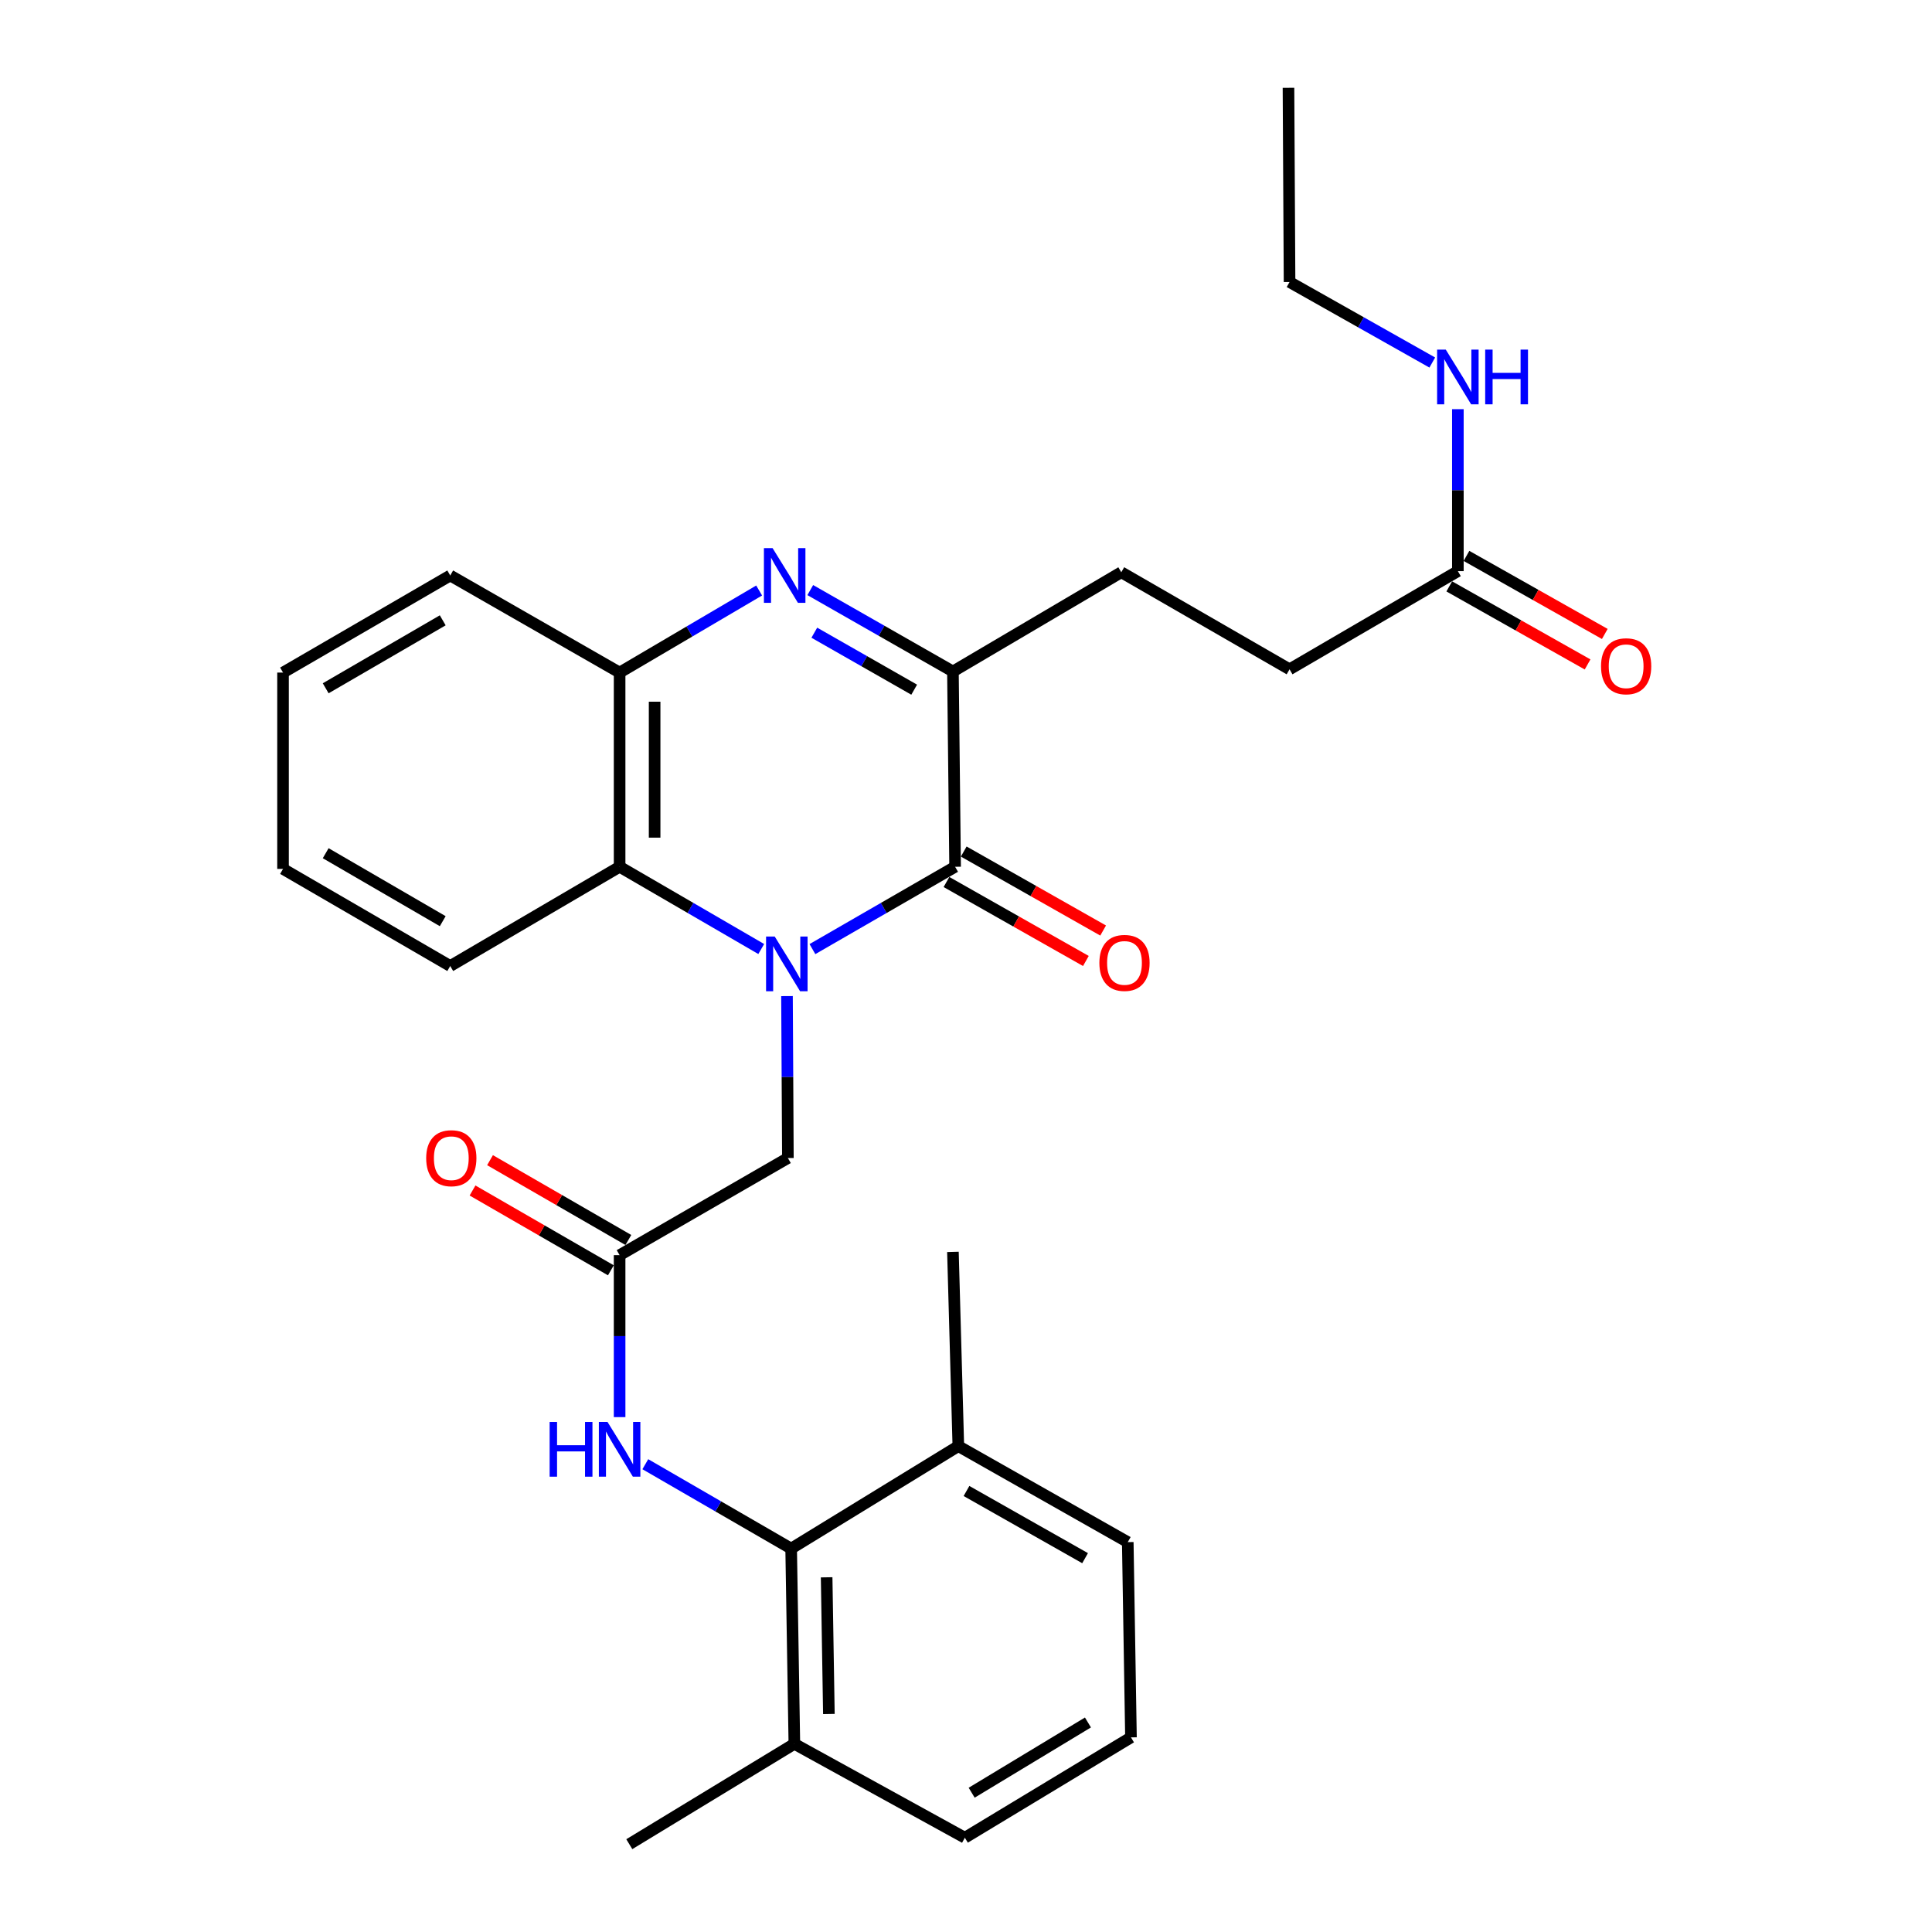 <?xml version='1.0' encoding='iso-8859-1'?>
<svg version='1.1' baseProfile='full'
              xmlns='http://www.w3.org/2000/svg'
                      xmlns:rdkit='http://www.rdkit.org/xml'
                      xmlns:xlink='http://www.w3.org/1999/xlink'
                  xml:space='preserve'
width='1000px' height='1000px' viewBox='0 0 1000 1000'>
<!-- END OF HEADER -->
<rect style='opacity:1.0;fill:#FFFFFF;stroke:none' width='1000' height='1000' x='0' y='0'> </rect>
<path class='bond-0' d='M 420.509,491.255 L 457.436,469.947' style='fill:none;fill-rule:evenodd;stroke:#0000FF;stroke-width:6px;stroke-linecap:butt;stroke-linejoin:miter;stroke-opacity:1' />
<path class='bond-0' d='M 457.436,469.947 L 494.363,448.639' style='fill:none;fill-rule:evenodd;stroke:#000000;stroke-width:6px;stroke-linecap:butt;stroke-linejoin:miter;stroke-opacity:1' />
<path class='bond-3' d='M 394.013,491.212 L 357.362,469.926' style='fill:none;fill-rule:evenodd;stroke:#0000FF;stroke-width:6px;stroke-linecap:butt;stroke-linejoin:miter;stroke-opacity:1' />
<path class='bond-3' d='M 357.362,469.926 L 320.711,448.639' style='fill:none;fill-rule:evenodd;stroke:#000000;stroke-width:6px;stroke-linecap:butt;stroke-linejoin:miter;stroke-opacity:1' />
<path class='bond-8' d='M 407.347,515.575 L 407.578,557.487' style='fill:none;fill-rule:evenodd;stroke:#0000FF;stroke-width:6px;stroke-linecap:butt;stroke-linejoin:miter;stroke-opacity:1' />
<path class='bond-8' d='M 407.578,557.487 L 407.809,599.399' style='fill:none;fill-rule:evenodd;stroke:#000000;stroke-width:6px;stroke-linecap:butt;stroke-linejoin:miter;stroke-opacity:1' />
<path class='bond-2' d='M 494.363,448.639 L 493.235,347.559' style='fill:none;fill-rule:evenodd;stroke:#000000;stroke-width:6px;stroke-linecap:butt;stroke-linejoin:miter;stroke-opacity:1' />
<path class='bond-10' d='M 489.896,456.522 L 525.972,476.965' style='fill:none;fill-rule:evenodd;stroke:#000000;stroke-width:6px;stroke-linecap:butt;stroke-linejoin:miter;stroke-opacity:1' />
<path class='bond-10' d='M 525.972,476.965 L 562.048,497.407' style='fill:none;fill-rule:evenodd;stroke:#FF0000;stroke-width:6px;stroke-linecap:butt;stroke-linejoin:miter;stroke-opacity:1' />
<path class='bond-10' d='M 498.829,440.757 L 534.906,461.2' style='fill:none;fill-rule:evenodd;stroke:#000000;stroke-width:6px;stroke-linecap:butt;stroke-linejoin:miter;stroke-opacity:1' />
<path class='bond-10' d='M 534.906,461.2 L 570.982,481.642' style='fill:none;fill-rule:evenodd;stroke:#FF0000;stroke-width:6px;stroke-linecap:butt;stroke-linejoin:miter;stroke-opacity:1' />
<path class='bond-1' d='M 392.929,305.644 L 356.82,326.883' style='fill:none;fill-rule:evenodd;stroke:#0000FF;stroke-width:6px;stroke-linecap:butt;stroke-linejoin:miter;stroke-opacity:1' />
<path class='bond-1' d='M 356.82,326.883 L 320.711,348.122' style='fill:none;fill-rule:evenodd;stroke:#000000;stroke-width:6px;stroke-linecap:butt;stroke-linejoin:miter;stroke-opacity:1' />
<path class='bond-29' d='M 419.394,305.427 L 456.315,326.493' style='fill:none;fill-rule:evenodd;stroke:#0000FF;stroke-width:6px;stroke-linecap:butt;stroke-linejoin:miter;stroke-opacity:1' />
<path class='bond-29' d='M 456.315,326.493 L 493.235,347.559' style='fill:none;fill-rule:evenodd;stroke:#000000;stroke-width:6px;stroke-linecap:butt;stroke-linejoin:miter;stroke-opacity:1' />
<path class='bond-29' d='M 421.49,327.485 L 447.335,342.232' style='fill:none;fill-rule:evenodd;stroke:#0000FF;stroke-width:6px;stroke-linecap:butt;stroke-linejoin:miter;stroke-opacity:1' />
<path class='bond-29' d='M 447.335,342.232 L 473.179,356.978' style='fill:none;fill-rule:evenodd;stroke:#000000;stroke-width:6px;stroke-linecap:butt;stroke-linejoin:miter;stroke-opacity:1' />
<path class='bond-11' d='M 493.235,347.559 L 580.373,296.198' style='fill:none;fill-rule:evenodd;stroke:#000000;stroke-width:6px;stroke-linecap:butt;stroke-linejoin:miter;stroke-opacity:1' />
<path class='bond-4' d='M 320.711,448.639 L 320.711,348.122' style='fill:none;fill-rule:evenodd;stroke:#000000;stroke-width:6px;stroke-linecap:butt;stroke-linejoin:miter;stroke-opacity:1' />
<path class='bond-4' d='M 338.831,433.562 L 338.831,363.2' style='fill:none;fill-rule:evenodd;stroke:#000000;stroke-width:6px;stroke-linecap:butt;stroke-linejoin:miter;stroke-opacity:1' />
<path class='bond-18' d='M 320.711,448.639 L 233.039,500.01' style='fill:none;fill-rule:evenodd;stroke:#000000;stroke-width:6px;stroke-linecap:butt;stroke-linejoin:miter;stroke-opacity:1' />
<path class='bond-19' d='M 320.711,348.122 L 233.039,297.869' style='fill:none;fill-rule:evenodd;stroke:#000000;stroke-width:6px;stroke-linecap:butt;stroke-linejoin:miter;stroke-opacity:1' />
<path class='bond-5' d='M 409.5,801.55 L 371.758,779.71' style='fill:none;fill-rule:evenodd;stroke:#000000;stroke-width:6px;stroke-linecap:butt;stroke-linejoin:miter;stroke-opacity:1' />
<path class='bond-5' d='M 371.758,779.71 L 334.015,757.869' style='fill:none;fill-rule:evenodd;stroke:#0000FF;stroke-width:6px;stroke-linecap:butt;stroke-linejoin:miter;stroke-opacity:1' />
<path class='bond-13' d='M 409.5,801.55 L 411.161,902.611' style='fill:none;fill-rule:evenodd;stroke:#000000;stroke-width:6px;stroke-linecap:butt;stroke-linejoin:miter;stroke-opacity:1' />
<path class='bond-13' d='M 427.867,816.412 L 429.029,887.154' style='fill:none;fill-rule:evenodd;stroke:#000000;stroke-width:6px;stroke-linecap:butt;stroke-linejoin:miter;stroke-opacity:1' />
<path class='bond-14' d='M 409.5,801.55 L 496.034,748.509' style='fill:none;fill-rule:evenodd;stroke:#000000;stroke-width:6px;stroke-linecap:butt;stroke-linejoin:miter;stroke-opacity:1' />
<path class='bond-6' d='M 320.711,649.663 L 407.809,599.399' style='fill:none;fill-rule:evenodd;stroke:#000000;stroke-width:6px;stroke-linecap:butt;stroke-linejoin:miter;stroke-opacity:1' />
<path class='bond-7' d='M 320.711,649.663 L 320.711,691.58' style='fill:none;fill-rule:evenodd;stroke:#000000;stroke-width:6px;stroke-linecap:butt;stroke-linejoin:miter;stroke-opacity:1' />
<path class='bond-7' d='M 320.711,691.58 L 320.711,733.497' style='fill:none;fill-rule:evenodd;stroke:#0000FF;stroke-width:6px;stroke-linecap:butt;stroke-linejoin:miter;stroke-opacity:1' />
<path class='bond-12' d='M 325.238,641.815 L 289.437,621.159' style='fill:none;fill-rule:evenodd;stroke:#000000;stroke-width:6px;stroke-linecap:butt;stroke-linejoin:miter;stroke-opacity:1' />
<path class='bond-12' d='M 289.437,621.159 L 253.635,600.503' style='fill:none;fill-rule:evenodd;stroke:#FF0000;stroke-width:6px;stroke-linecap:butt;stroke-linejoin:miter;stroke-opacity:1' />
<path class='bond-12' d='M 316.183,657.51 L 280.381,636.854' style='fill:none;fill-rule:evenodd;stroke:#000000;stroke-width:6px;stroke-linecap:butt;stroke-linejoin:miter;stroke-opacity:1' />
<path class='bond-12' d='M 280.381,636.854 L 244.579,616.198' style='fill:none;fill-rule:evenodd;stroke:#FF0000;stroke-width:6px;stroke-linecap:butt;stroke-linejoin:miter;stroke-opacity:1' />
<path class='bond-9' d='M 754.589,295.624 L 667.471,346.431' style='fill:none;fill-rule:evenodd;stroke:#000000;stroke-width:6px;stroke-linecap:butt;stroke-linejoin:miter;stroke-opacity:1' />
<path class='bond-15' d='M 750.137,303.515 L 785.935,323.715' style='fill:none;fill-rule:evenodd;stroke:#000000;stroke-width:6px;stroke-linecap:butt;stroke-linejoin:miter;stroke-opacity:1' />
<path class='bond-15' d='M 785.935,323.715 L 821.734,343.915' style='fill:none;fill-rule:evenodd;stroke:#FF0000;stroke-width:6px;stroke-linecap:butt;stroke-linejoin:miter;stroke-opacity:1' />
<path class='bond-15' d='M 759.041,287.734 L 794.84,307.933' style='fill:none;fill-rule:evenodd;stroke:#000000;stroke-width:6px;stroke-linecap:butt;stroke-linejoin:miter;stroke-opacity:1' />
<path class='bond-15' d='M 794.84,307.933 L 830.639,328.133' style='fill:none;fill-rule:evenodd;stroke:#FF0000;stroke-width:6px;stroke-linecap:butt;stroke-linejoin:miter;stroke-opacity:1' />
<path class='bond-16' d='M 754.589,295.624 L 754.589,253.707' style='fill:none;fill-rule:evenodd;stroke:#000000;stroke-width:6px;stroke-linecap:butt;stroke-linejoin:miter;stroke-opacity:1' />
<path class='bond-16' d='M 754.589,253.707 L 754.589,211.79' style='fill:none;fill-rule:evenodd;stroke:#0000FF;stroke-width:6px;stroke-linecap:butt;stroke-linejoin:miter;stroke-opacity:1' />
<path class='bond-17' d='M 580.373,296.198 L 667.471,346.431' style='fill:none;fill-rule:evenodd;stroke:#000000;stroke-width:6px;stroke-linecap:butt;stroke-linejoin:miter;stroke-opacity:1' />
<path class='bond-22' d='M 411.161,902.611 L 499.406,951.203' style='fill:none;fill-rule:evenodd;stroke:#000000;stroke-width:6px;stroke-linecap:butt;stroke-linejoin:miter;stroke-opacity:1' />
<path class='bond-23' d='M 411.161,902.611 L 325.724,954.545' style='fill:none;fill-rule:evenodd;stroke:#000000;stroke-width:6px;stroke-linecap:butt;stroke-linejoin:miter;stroke-opacity:1' />
<path class='bond-21' d='M 496.034,748.509 L 583.726,798.198' style='fill:none;fill-rule:evenodd;stroke:#000000;stroke-width:6px;stroke-linecap:butt;stroke-linejoin:miter;stroke-opacity:1' />
<path class='bond-21' d='M 500.254,771.727 L 561.639,806.51' style='fill:none;fill-rule:evenodd;stroke:#000000;stroke-width:6px;stroke-linecap:butt;stroke-linejoin:miter;stroke-opacity:1' />
<path class='bond-24' d='M 496.034,748.509 L 493.235,647.982' style='fill:none;fill-rule:evenodd;stroke:#000000;stroke-width:6px;stroke-linecap:butt;stroke-linejoin:miter;stroke-opacity:1' />
<path class='bond-25' d='M 741.348,187.648 L 704.41,166.81' style='fill:none;fill-rule:evenodd;stroke:#0000FF;stroke-width:6px;stroke-linecap:butt;stroke-linejoin:miter;stroke-opacity:1' />
<path class='bond-25' d='M 704.41,166.81 L 667.471,145.971' style='fill:none;fill-rule:evenodd;stroke:#000000;stroke-width:6px;stroke-linecap:butt;stroke-linejoin:miter;stroke-opacity:1' />
<path class='bond-26' d='M 233.039,500.01 L 146.495,449.747' style='fill:none;fill-rule:evenodd;stroke:#000000;stroke-width:6px;stroke-linecap:butt;stroke-linejoin:miter;stroke-opacity:1' />
<path class='bond-26' d='M 229.158,476.801 L 168.577,441.617' style='fill:none;fill-rule:evenodd;stroke:#000000;stroke-width:6px;stroke-linecap:butt;stroke-linejoin:miter;stroke-opacity:1' />
<path class='bond-30' d='M 233.039,297.869 L 146.495,348.122' style='fill:none;fill-rule:evenodd;stroke:#000000;stroke-width:6px;stroke-linecap:butt;stroke-linejoin:miter;stroke-opacity:1' />
<path class='bond-30' d='M 229.157,321.077 L 168.576,356.254' style='fill:none;fill-rule:evenodd;stroke:#000000;stroke-width:6px;stroke-linecap:butt;stroke-linejoin:miter;stroke-opacity:1' />
<path class='bond-20' d='M 585.387,899.269 L 583.726,798.198' style='fill:none;fill-rule:evenodd;stroke:#000000;stroke-width:6px;stroke-linecap:butt;stroke-linejoin:miter;stroke-opacity:1' />
<path class='bond-31' d='M 585.387,899.269 L 499.406,951.203' style='fill:none;fill-rule:evenodd;stroke:#000000;stroke-width:6px;stroke-linecap:butt;stroke-linejoin:miter;stroke-opacity:1' />
<path class='bond-31' d='M 563.121,891.549 L 502.935,927.903' style='fill:none;fill-rule:evenodd;stroke:#000000;stroke-width:6px;stroke-linecap:butt;stroke-linejoin:miter;stroke-opacity:1' />
<path class='bond-27' d='M 667.471,145.971 L 666.917,45.455' style='fill:none;fill-rule:evenodd;stroke:#000000;stroke-width:6px;stroke-linecap:butt;stroke-linejoin:miter;stroke-opacity:1' />
<path class='bond-28' d='M 146.495,449.747 L 146.495,348.122' style='fill:none;fill-rule:evenodd;stroke:#000000;stroke-width:6px;stroke-linecap:butt;stroke-linejoin:miter;stroke-opacity:1' />
<path  class='atom-0' d='M 400.995 484.743
L 410.275 499.743
Q 411.195 501.223, 412.675 503.903
Q 414.155 506.583, 414.235 506.743
L 414.235 484.743
L 417.995 484.743
L 417.995 513.063
L 414.115 513.063
L 404.155 496.663
Q 402.995 494.743, 401.755 492.543
Q 400.555 490.343, 400.195 489.663
L 400.195 513.063
L 396.515 513.063
L 396.515 484.743
L 400.995 484.743
' fill='#0000FF'/>
<path  class='atom-2' d='M 399.887 283.709
L 409.167 298.709
Q 410.087 300.189, 411.567 302.869
Q 413.047 305.549, 413.127 305.709
L 413.127 283.709
L 416.887 283.709
L 416.887 312.029
L 413.007 312.029
L 403.047 295.629
Q 401.887 293.709, 400.647 291.509
Q 399.447 289.309, 399.087 288.629
L 399.087 312.029
L 395.407 312.029
L 395.407 283.709
L 399.887 283.709
' fill='#0000FF'/>
<path  class='atom-8' d='M 284.491 736.01
L 288.331 736.01
L 288.331 748.05
L 302.811 748.05
L 302.811 736.01
L 306.651 736.01
L 306.651 764.33
L 302.811 764.33
L 302.811 751.25
L 288.331 751.25
L 288.331 764.33
L 284.491 764.33
L 284.491 736.01
' fill='#0000FF'/>
<path  class='atom-8' d='M 314.451 736.01
L 323.731 751.01
Q 324.651 752.49, 326.131 755.17
Q 327.611 757.85, 327.691 758.01
L 327.691 736.01
L 331.451 736.01
L 331.451 764.33
L 327.571 764.33
L 317.611 747.93
Q 316.451 746.01, 315.211 743.81
Q 314.011 741.61, 313.651 740.93
L 313.651 764.33
L 309.971 764.33
L 309.971 736.01
L 314.451 736.01
' fill='#0000FF'/>
<path  class='atom-11' d='M 569.034 498.399
Q 569.034 491.599, 572.394 487.799
Q 575.754 483.999, 582.034 483.999
Q 588.314 483.999, 591.674 487.799
Q 595.034 491.599, 595.034 498.399
Q 595.034 505.279, 591.634 509.199
Q 588.234 513.079, 582.034 513.079
Q 575.794 513.079, 572.394 509.199
Q 569.034 505.319, 569.034 498.399
M 582.034 509.879
Q 586.354 509.879, 588.674 506.999
Q 591.034 504.079, 591.034 498.399
Q 591.034 492.839, 588.674 490.039
Q 586.354 487.199, 582.034 487.199
Q 577.714 487.199, 575.354 489.999
Q 573.034 492.799, 573.034 498.399
Q 573.034 504.119, 575.354 506.999
Q 577.714 509.879, 582.034 509.879
' fill='#FF0000'/>
<path  class='atom-13' d='M 220.593 599.479
Q 220.593 592.679, 223.953 588.879
Q 227.313 585.079, 233.593 585.079
Q 239.873 585.079, 243.233 588.879
Q 246.593 592.679, 246.593 599.479
Q 246.593 606.359, 243.193 610.279
Q 239.793 614.159, 233.593 614.159
Q 227.353 614.159, 223.953 610.279
Q 220.593 606.399, 220.593 599.479
M 233.593 610.959
Q 237.913 610.959, 240.233 608.079
Q 242.593 605.159, 242.593 599.479
Q 242.593 593.919, 240.233 591.119
Q 237.913 588.279, 233.593 588.279
Q 229.273 588.279, 226.913 591.079
Q 224.593 593.879, 224.593 599.479
Q 224.593 605.199, 226.913 608.079
Q 229.273 610.959, 233.593 610.959
' fill='#FF0000'/>
<path  class='atom-16' d='M 828.687 344.85
Q 828.687 338.05, 832.047 334.25
Q 835.407 330.45, 841.687 330.45
Q 847.967 330.45, 851.327 334.25
Q 854.687 338.05, 854.687 344.85
Q 854.687 351.73, 851.287 355.65
Q 847.887 359.53, 841.687 359.53
Q 835.447 359.53, 832.047 355.65
Q 828.687 351.77, 828.687 344.85
M 841.687 356.33
Q 846.007 356.33, 848.327 353.45
Q 850.687 350.53, 850.687 344.85
Q 850.687 339.29, 848.327 336.49
Q 846.007 333.65, 841.687 333.65
Q 837.367 333.65, 835.007 336.45
Q 832.687 339.25, 832.687 344.85
Q 832.687 350.57, 835.007 353.45
Q 837.367 356.33, 841.687 356.33
' fill='#FF0000'/>
<path  class='atom-17' d='M 748.329 180.957
L 757.609 195.957
Q 758.529 197.437, 760.009 200.117
Q 761.489 202.797, 761.569 202.957
L 761.569 180.957
L 765.329 180.957
L 765.329 209.277
L 761.449 209.277
L 751.489 192.877
Q 750.329 190.957, 749.089 188.757
Q 747.889 186.557, 747.529 185.877
L 747.529 209.277
L 743.849 209.277
L 743.849 180.957
L 748.329 180.957
' fill='#0000FF'/>
<path  class='atom-17' d='M 768.729 180.957
L 772.569 180.957
L 772.569 192.997
L 787.049 192.997
L 787.049 180.957
L 790.889 180.957
L 790.889 209.277
L 787.049 209.277
L 787.049 196.197
L 772.569 196.197
L 772.569 209.277
L 768.729 209.277
L 768.729 180.957
' fill='#0000FF'/>
</svg>
